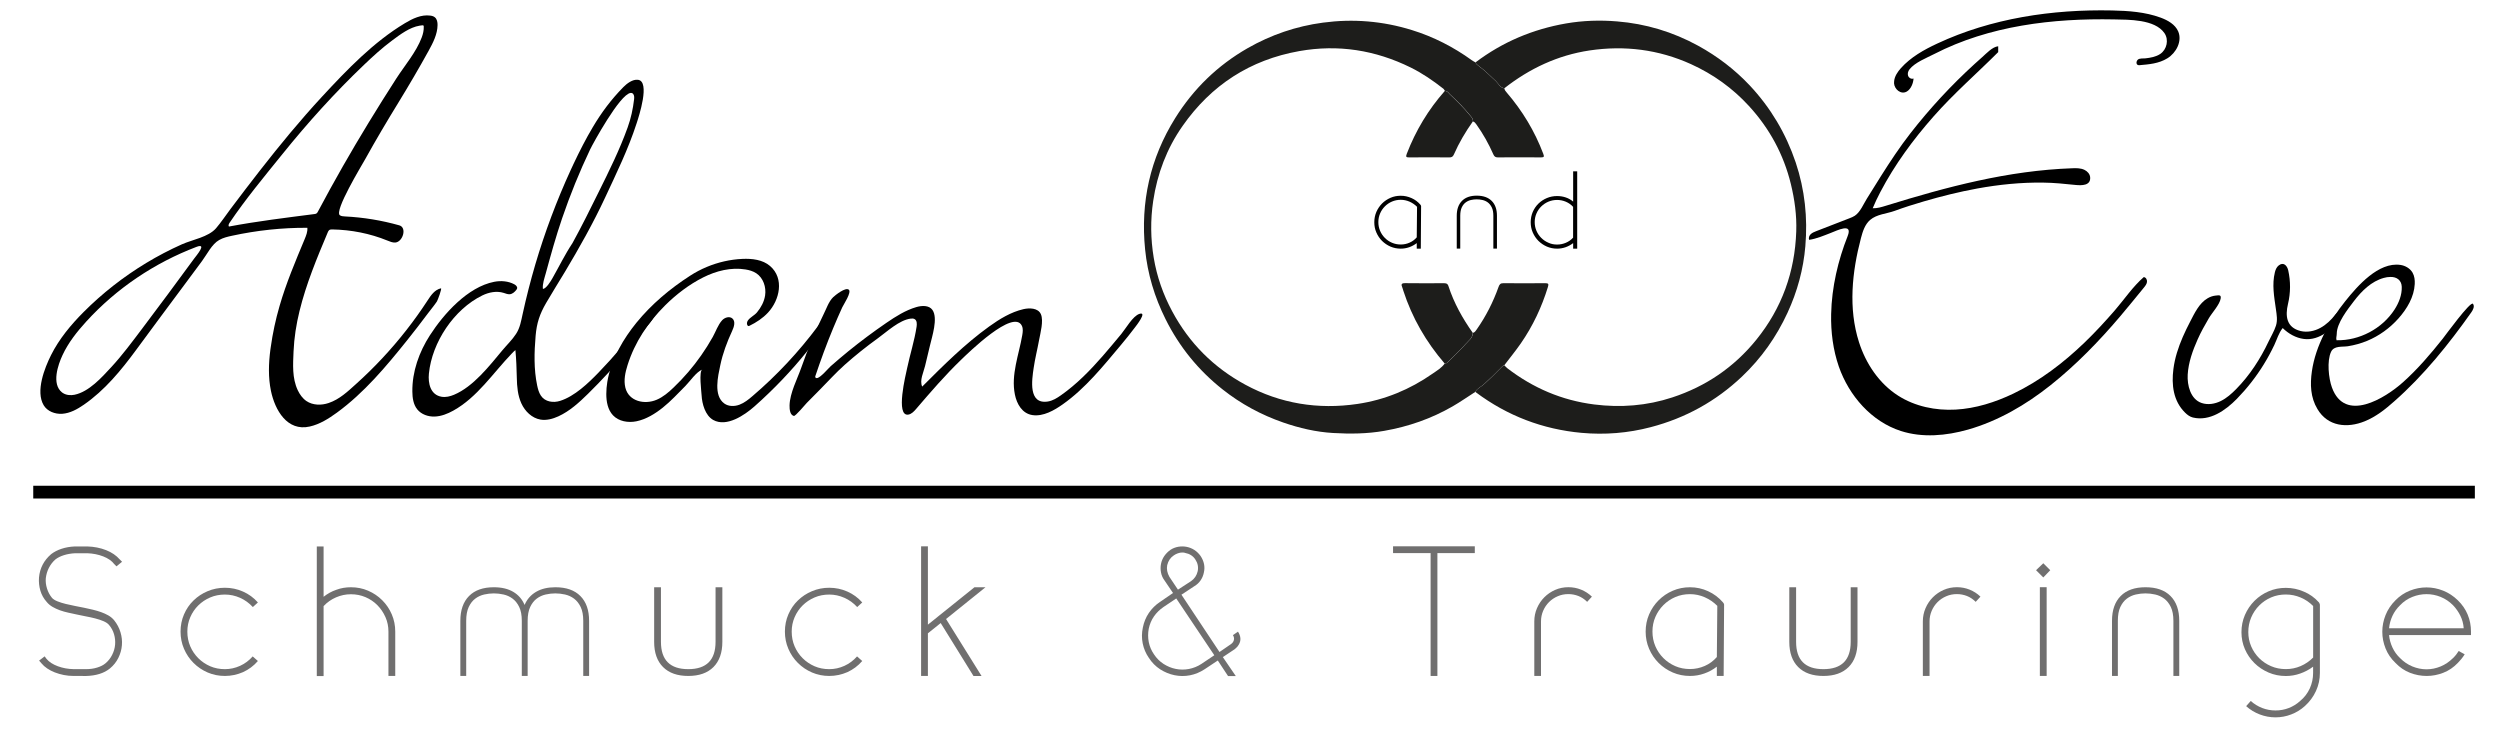 <?xml version="1.0" encoding="utf-8"?>
<!-- Generator: Adobe Illustrator 23.0.1, SVG Export Plug-In . SVG Version: 6.00 Build 0)  -->
<svg version="1.1" id="Ebene_1" xmlns="http://www.w3.org/2000/svg" xmlns:xlink="http://www.w3.org/1999/xlink" x="0px" y="0px"
	 viewBox="0 0 500 147.75" style="enable-background:new 0 0 500 147.75;" xml:space="preserve">
<style type="text/css">
	.st0{fill:#706F6F;}
	.st1{fill-rule:evenodd;clip-rule:evenodd;fill:#1D1D1B;}
</style>
<g>
	<g>
		<path d="M54.07,69.98c0.02-0.16,0.04-0.33,0.07-0.49c0.39-2.8,0.98-5.58,1.77-8.29c1.32-4.58,3.19-8.98,5.02-13.37
			c0.3-0.73,0.61-1.49,0.54-2.27c-5.06-0.03-10.12,0.52-15.06,1.59c-0.89,0.19-1.78,0.4-2.57,0.85c-1.46,0.81-2.43,2.85-3.43,4.2
			c-1.12,1.51-2.24,3.02-3.36,4.53c-3.28,4.41-6.57,8.82-9.82,13.25c-3,4.08-6.27,8.07-10.47,10.97c-1.29,0.89-2.73,1.7-4.33,1.81
			c-1.43,0.09-2.97-0.49-3.7-1.72c-1.65-2.78,0.19-7.44,1.48-10.02c1.62-3.23,3.96-6.05,6.5-8.6c3.76-3.77,7.98-7.07,12.53-9.82
			c2.3-1.39,4.69-2.64,7.15-3.74c2.09-0.93,5.29-1.44,6.82-3.21c1.04-1.21,1.94-2.59,2.9-3.86c1.94-2.58,3.89-5.14,5.87-7.68
			c3.96-5.07,8.05-10.05,12.42-14.77c4.97-5.37,10.29-10.92,16.57-14.69c1.54-0.93,3.29-1.77,5.07-1.53
			c0.34,0.04,0.68,0.13,0.94,0.35c0.43,0.36,0.54,0.98,0.53,1.54c-0.02,1.84-0.91,3.56-1.8,5.17c-1.91,3.47-3.92,6.89-5.99,10.27
			c-2.29,3.73-4.53,7.5-6.65,11.33c-0.75,1.35-6.31,10.48-5.09,11.28c0.29,0.19,0.66,0.21,1.01,0.23c3.67,0.18,7.33,0.78,10.87,1.78
			c1.59,0.45,0.69,3.35-0.82,3.44c-0.54,0.03-1.07-0.19-1.57-0.4c-3.49-1.42-7.23-2.15-11-2.22c-0.22,0-0.47,0-0.64,0.14
			c-0.13,0.1-0.2,0.27-0.27,0.42c-2.17,5.15-4.33,10.33-5.66,15.77c-0.65,2.65-1.07,5.33-1.19,8.05c-0.11,2.62-0.31,5.34,0.84,7.78
			c0.4,0.84,0.96,1.63,1.73,2.16c1.28,0.87,3,0.89,4.46,0.39c2.16-0.73,3.81-2.3,5.47-3.8c1.84-1.65,3.6-3.38,5.29-5.19
			c3.33-3.57,6.35-7.42,9.01-11.51c0.67-1.04,1.46-2.18,2.67-2.43c0.27-0.05-0.66,2.42-0.79,2.61c-0.55,0.83-1.22,1.61-1.81,2.4
			c-1.37,1.83-2.76,3.64-4.19,5.42c-4.17,5.21-8.59,10.48-14.01,14.43c-1.66,1.21-3.44,2.33-5.44,2.78
			c-4.5,1.02-6.95-3.28-7.75-7.12C53.63,75.49,53.72,72.67,54.07,69.98z M12.59,78.61c0.67,0.43,1.54,0.5,2.32,0.34
			c2.89-0.6,5.44-3.46,7.35-5.53c2.21-2.39,4.14-5.01,6.1-7.6c3.52-4.67,7.01-9.37,10.46-14.09c0.47-0.64,2.67-3.19,0.49-2.36
			c-8.39,3.19-16.01,8.3-22.06,14.94c-1.84,2.02-3.58,4.21-4.74,6.7c-0.92,1.96-2.22,5.78-0.12,7.46
			C12.45,78.51,12.52,78.56,12.59,78.61z M83.94,5.13c-2.03,0.33-3.93,1.79-5.52,2.97c-1.98,1.47-3.8,3.13-5.58,4.83
			c-5.86,5.59-11.3,11.61-16.37,17.91c-3.61,4.47-7.34,8.95-10.55,13.71c-0.15,0.23-0.3,0.54-0.14,0.76
			c5.68-1.07,11.4-1.76,17.12-2.5c0.14-0.02,0.29-0.04,0.4-0.12c0.13-0.09,0.22-0.24,0.29-0.38c3.2-6.04,6.6-11.98,10.16-17.82
			c1.8-2.95,3.63-5.87,5.5-8.77c1.69-2.62,4-5.3,5.1-8.24c0.26-0.69,0.43-1.42,0.4-2.17c0-0.08-0.01-0.16-0.07-0.21
			c-0.05-0.04-0.13-0.04-0.2-0.04C84.3,5.08,84.12,5.1,83.94,5.13z"/>
		<path d="M102.39,70.67c-3.82,3.97-6.93,8.8-11.74,11.46c-1.14,0.63-2.39,1.13-3.7,1.18c-1.31,0.05-2.68-0.42-3.5-1.44
			c-0.78-0.97-0.97-2.3-0.98-3.55c-0.05-3.99,1.35-7.91,3.51-11.26c2.79-4.32,7.56-9.66,12.86-10.7c1.35-0.26,2.81-0.15,4.02,0.5
			c0.32,0.17,0.65,0.48,0.56,0.83c-0.03,0.11-0.1,0.2-0.16,0.29c-0.33,0.42-0.77,0.82-1.31,0.87c-0.42,0.03-0.82-0.15-1.21-0.27
			c-1.4-0.44-2.95-0.14-4.28,0.51c-5.66,2.76-10.07,9.38-10.68,15.63c-0.19,1.92,0.28,4.24,2.52,4.63c0.85,0.15,1.72-0.07,2.51-0.4
			c3.87-1.63,7.07-5.78,9.69-8.92c0.9-1.08,1.94-2.06,2.71-3.25c0.81-1.25,1.01-2.6,1.33-4.03c0.72-3.3,1.56-6.58,2.51-9.82
			c1.91-6.48,4.29-12.83,7.11-18.97c0.2-0.43,0.4-0.86,0.6-1.29c1.17-2.47,2.41-4.91,3.81-7.26c1.78-2.99,3.67-5.51,6.1-7.99
			c0.7-0.71,1.84-1.59,2.91-1.46c2.53,0.28,0.17,7.39-0.27,8.74c-1.67,5.15-4.01,9.92-6.29,14.82c-2.37,5.09-5.18,10.08-8.06,14.89
			c-1.24,2.07-2.53,4.1-3.74,6.19c-1.29,2.23-1.88,4-2.1,6.58c-0.28,3.3-0.37,6.66,0.31,9.91c0.15,0.71,0.34,1.43,0.74,2.03
			c0.84,1.28,2.5,1.49,3.87,1.05c2.89-0.92,5.61-3.53,7.67-5.66c2.98-3.09,5.77-6.36,8.36-9.78c0.31-0.41,2.43-3.33,2.99-2.75
			c0.72,0.74-1.68,3.26-2.07,3.78c-1.16,1.54-2.35,3.04-3.58,4.52c-2.46,2.95-5.07,5.79-7.81,8.48c-1.78,1.75-3.66,3.47-5.93,4.51
			c-1.12,0.51-2.36,0.85-3.57,0.65c-1.72-0.29-3.11-1.66-3.83-3.24c-0.72-1.58-0.88-3.37-0.91-5.11c-0.04-1.86-0.11-3.7-0.28-5.55
			C102.83,70.21,102.61,70.44,102.39,70.67z M126.11,18.59c-2.15,0.27-7.53,10.14-8.09,11.31c-2.13,4.47-3.99,9.06-5.59,13.74
			c-1.24,3.63-2.27,7.34-3.28,11.04c-0.26,0.96-0.69,2.12-0.57,3.11c0.66-0.05,1.55-1.52,1.9-2.13c1.32-2.32,2.53-4.81,4.01-7.03
			c1.84-3.35,3.55-6.79,5.24-10.22c2.1-4.23,4.2-8.47,5.8-12.92c0.67-1.87,1.06-3.69,1.29-5.65c0.04-0.37,0.04-0.79-0.2-1.07
			C126.5,18.63,126.32,18.57,126.11,18.59z"/>
		<path d="M121.46,76.39c0.38-2.33,1.26-4.61,2.35-6.66c0.97-1.84,2.16-3.56,3.47-5.18c3.06-3.75,6.71-6.8,10.75-9.41
			c1.05-0.68,2.17-1.27,3.32-1.75c2.25-0.94,4.67-1.5,7.12-1.61c1.95-0.09,4.06,0.15,5.54,1.42c2.91,2.51,1.91,6.82-0.41,9.32
			c-1.04,1.12-2.34,1.97-3.71,2.64c-0.07,0.03-0.14,0.07-0.21,0.05c-0.07-0.01-0.13-0.07-0.18-0.13c-0.19-0.29-0.12-0.69,0.07-0.97
			c0.45-0.66,1.32-1.02,1.83-1.64c0.8-0.97,1.43-2.12,1.62-3.38c0.25-1.66-0.36-3.51-1.77-4.44c-0.64-0.42-1.4-0.64-2.16-0.76
			c-2.88-0.47-5.85,0.28-8.45,1.59c-2.81,1.41-5.42,3.41-7.64,5.62c-3.4,3.4-6.03,7.3-7.49,11.92c-0.46,1.46-0.8,3.02-0.44,4.51
			c0.68,2.77,3.88,3.44,6.26,2.42c1.3-0.55,2.39-1.49,3.41-2.47c2.04-1.95,3.89-4.1,5.5-6.41c0.83-1.18,1.59-2.4,2.3-3.66
			c0.6-1.07,1.05-2.44,1.88-3.35c0.52-0.57,1.47-0.87,2.05-0.37c0.69,0.6,0.33,1.71-0.06,2.54c-1.01,2.18-1.86,4.45-2.35,6.8
			c-0.45,2.17-1.42,6.07,0.8,7.67c0.86,0.62,2.04,0.61,3.03,0.24c0.99-0.37,1.83-1.05,2.63-1.74c4.86-4.15,9.24-8.84,13.06-13.96
			c0.86-1.15,1.63-2.36,3.03-2.88c0.16,0.36-0.04,0.78-0.24,1.12c-0.89,1.47-1.94,2.85-2.97,4.23c-1.38,1.84-2.83,3.63-4.34,5.36
			c-1.67,1.91-3.42,3.75-5.25,5.51c-0.96,0.93-1.94,1.84-2.94,2.72c-1.94,1.71-5.54,4.19-8.23,2.69c-1.6-0.9-2.23-3.22-2.32-4.93
			c-0.03-0.64-0.58-4.88,0.14-5.15c-1.19,0.45-2.48,2.37-3.39,3.29c-1.48,1.48-2.88,3.02-4.51,4.32c-1.54,1.23-3.33,2.34-5.29,2.74
			c-1.65,0.33-3.52,0.02-4.67-1.2c-1.05-1.11-1.34-2.74-1.34-4.26C121.26,77.99,121.33,77.19,121.46,76.39z"/>
		<path d="M157.91,81.08c0.06-2.49,1.58-5.35,2.32-7.48c1.29-3.68,2.76-7.27,4.49-10.75c0.57-1.11,1-2.52,1.91-3.41
			c0.42-0.4,2.48-2.06,3.13-1.5c0.61,0.51-1.06,2.98-1.31,3.53c-0.63,1.38-1.24,2.78-1.82,4.18c-1.32,3.17-2.5,6.4-3.59,9.65
			c0,0,0.11,0.32,0.11,0.32s0.21,0,0.21,0c0.69,0,2.3-1.95,2.78-2.38c1.16-1.02,2.34-2.02,3.54-3c2.45-1.99,4.99-3.88,7.6-5.67
			c1.87-1.28,3.81-2.51,5.98-3.15c1.12-0.33,2.56-0.39,3.23,0.57c1.16,1.65-0.1,5.38-0.5,7.13c-0.31,1.37-0.66,2.72-0.98,4.09
			c-0.29,1.23-1.14,2.87-0.57,4.11c4.24-4.24,8.51-8.5,13.38-12.01c2.1-1.51,4.36-2.9,6.88-3.48c1.13-0.26,2.91-0.28,3.48,1.01
			c0.58,1.33-0.11,3.78-0.36,5.16c-0.34,1.88-0.82,3.73-1.09,5.62c-0.34,2.32-1.13,7.32,2.86,6.68c0.97-0.16,1.82-0.69,2.62-1.26
			c3.13-2.2,5.81-4.95,8.32-7.82c1.26-1.45,2.49-2.93,3.72-4.41c0.87-1.04,2.32-3.63,3.65-4.04c1.63-0.51-0.67,2.4-0.92,2.73
			c-0.89,1.18-1.82,2.34-2.77,3.47c-3.55,4.23-7.13,8.71-11.68,11.91c-1.66,1.17-3.87,2.46-6.03,2.14c-2.06-0.3-3.14-2.22-3.52-4.11
			c-0.81-3.96,0.81-7.99,1.47-11.86c0.11-0.63,0.2-1.3-0.07-1.88c-1.64-3.53-10.79,5.47-12.15,6.78c-3.2,3.08-6.09,6.44-8.98,9.81
			c-0.43,0.5-0.92,1.04-1.57,1.16c-2.65,0.46-0.5-8.1-0.25-9.3c0.58-2.75,1.47-5.5,1.89-8.28c0.08-0.55,0.09-1.25-0.4-1.52
			c-0.22-0.13-0.49-0.13-0.75-0.1c-2.29,0.27-4.78,2.62-6.59,3.93c-2.29,1.65-4.51,3.42-6.62,5.3c-1.76,1.56-3.35,3.34-5.01,5.01
			c-0.86,0.87-1.73,1.74-2.59,2.62c-0.3,0.31-2.27,2.69-2.59,2.61c-0.37-0.09-0.63-0.45-0.72-0.82
			C157.93,81.96,157.9,81.52,157.91,81.08z"/>
		<path d="M366.23,62.8c0.11-5.36,1.4-10.79,3.3-15.58c1.09-2.75-2.08-1.13-3.41-0.62c-1.4,0.54-2.79,1.14-4.28,1.37
			c-0.17-0.38,0-0.84,0.3-1.13c0.3-0.29,0.7-0.45,1.08-0.6c2.24-0.87,4.47-1.74,6.71-2.6c0.36-0.14,0.71-0.28,1.03-0.49
			c1.1-0.73,1.73-2.33,2.42-3.43c0.94-1.5,1.87-3,2.81-4.5c1.85-2.93,3.77-5.84,5.9-8.57c3.87-4.97,8.17-9.61,12.82-13.85
			c0.51-0.47,1.03-0.93,1.55-1.39c0.85-0.75,2-2.03,3.18-2.16c0.01,0.38,0,0.78,0,1.17c-4.3,4.3-8.9,8.29-12.94,12.88
			c-4.08,4.62-7.76,9.63-10.63,15.1c-0.57,1.09-1.06,2.11-1.53,3.25c0.91,0.03,1.79-0.24,2.66-0.51
			c12.22-3.78,24.41-7.04,37.28-7.49c0.81-0.03,1.66-0.04,2.41,0.32c0.58,0.28,1.08,0.82,1.14,1.46c0.16,1.72-1.72,1.68-2.92,1.56
			c-2.16-0.22-4.3-0.45-6.48-0.47c-4.41-0.06-8.83,0.39-13.17,1.18c-3.61,0.66-7.18,1.55-10.7,2.58c-1.96,0.57-3.91,1.19-5.82,1.89
			c-1.61,0.59-3.57,0.66-4.92,1.82c-1.04,0.9-1.48,2.3-1.83,3.63c-1.78,6.77-2.56,14.03-0.39,20.82c1.37,4.29,4.02,8.25,7.81,10.68
			c3.38,2.17,7.51,3.02,11.52,2.8s7.92-1.47,11.54-3.2c5.3-2.54,10.01-6.14,14.23-10.2c2.14-2.06,4.15-4.24,6.09-6.48
			c1.89-2.19,3.57-4.71,5.76-6.62c0.44,0.03,0.71,0.54,0.65,0.97s-0.35,0.8-0.63,1.14c-1.6,1.95-3.18,3.91-4.81,5.83
			c-4.19,4.93-8.79,9.66-13.86,13.69c-4.92,3.91-10.46,7.15-16.5,8.87c-4.37,1.24-9.1,1.67-13.42,0.28
			c-5.88-1.89-10.37-7.04-12.41-12.87C366.61,69.97,366.15,66.4,366.23,62.8z M378.83,16.2c0.1-0.96,0.7-1.84,1.35-2.57
			c1.96-2.19,4.59-3.67,7.25-4.91c10.84-5.07,23.01-6.88,34.98-6.63c3.29,0.07,6.64,0.3,9.73,1.44c1.43,0.53,2.89,1.35,3.5,2.75
			c0.84,1.94-0.38,4.29-2.18,5.39c-1.71,1.05-3.64,1.2-5.59,1.37c-0.66,0.06-0.72-0.69-0.32-1.09c0.34-0.34,1.11-0.23,1.54-0.28
			c1.02-0.12,2.09-0.3,2.96-0.88c1.33-0.89,1.76-2.85,0.83-4.18c-1.92-2.77-7.14-2.67-10.07-2.73c-12.24-0.24-24.94,1.25-35.96,6.92
			c-1.52,0.78-3.87,1.69-4.95,3.07c-0.28,0.36-0.43,0.85-0.28,1.28s0.67,0.73,1.09,0.55c-0.05,0.93-0.51,2.11-1.34,2.6
			c-1.17,0.69-2.48-0.44-2.56-1.64C378.81,16.49,378.82,16.34,378.83,16.2z"/>
		<path d="M434.68,73.82c0.14-1.1,0.38-2.19,0.7-3.25c0.65-2.17,1.61-4.24,2.65-6.24c0.87-1.68,1.8-3.69,3.5-4.68
			c0.48-0.28,1-0.47,1.55-0.53c0.82-0.1,1.17-0.15,1.05,0.6c-0.19,1.2-1.75,2.87-2.37,3.94c-0.81,1.38-1.59,2.77-2.24,4.24
			c-0.98,2.2-1.84,4.59-1.98,7.02c-0.12,2.11,0.54,4.92,2.79,5.68c1.25,0.42,2.64,0.19,3.82-0.39c1.18-0.58,2.17-1.47,3.1-2.41
			c2.72-2.77,4.84-6.05,6.49-9.55c0.49-1.03,1.1-2.02,1.45-3.11c0.35-1.1,0.15-2.18-0.01-3.32c-0.35-2.49-0.81-4.9-0.2-7.38
			c0.13-0.51,0.34-1.02,0.76-1.35c0.95-0.76,1.68,0.02,1.9,0.96c0.5,2.21,0.49,4.53-0.04,6.73c-0.58,2.42-0.32,4.72,2.51,5.42
			c1.32,0.32,2.74,0.04,3.94-0.61c1.2-0.64,2.19-1.62,3.03-2.68c0.53-0.67,1.97-1.09,1.22,0.2c-1.49,2.56-4.39,5.1-7.54,4.68
			c-1.6-0.21-3.07-1.05-4.22-2.18c-0.81,1-1.13,2.23-1.67,3.37c-0.64,1.35-1.35,2.66-2.13,3.92c-1.53,2.48-3.34,4.79-5.38,6.88
			c-2.24,2.28-5.4,4.54-8.79,3.72c-0.6-0.15-1.12-0.54-1.56-0.98C434.64,80.19,434.28,76.94,434.68,73.82z"/>
		<path d="M462.38,74.24c0.74-5.13,3.57-10.13,6.69-14.02c2.45-3.06,6.63-7.85,10.99-7.24c0.99,0.14,1.95,0.69,2.45,1.55
			c0.39,0.68,0.48,1.49,0.44,2.27c-0.13,2.59-1.54,4.96-3.27,6.9c-1.72,1.93-3.86,3.48-6.25,4.47c-1.24,0.51-2.54,0.87-3.87,1.08
			c-1.15,0.17-2.76-0.15-3.35,1.12c-0.85,1.83-0.49,5.3,0.18,7.13c2.59,7.13,10.6,2.18,14.22-1.06c2.93-2.62,5.49-5.62,7.93-8.69
			c0.48-0.61,5.57-7.6,6.05-6.99c0.39,0.49,0.03,1.2-0.33,1.71c-4.48,6.34-9.54,12.63-15.38,17.77c-1.79,1.6-3.7,3.11-5.92,4.01
			c-3.54,1.44-7.41,1.05-9.47-2.44C462.09,79.49,462,76.87,462.38,74.24z M476.77,55.58c-2.5,0.68-4.46,2.64-5.99,4.65
			c-1.24,1.63-3.43,4.39-3.43,6.53c0,0.43-0.19,0.88-0.04,1.29c4.56,0.1,9.11-2.3,11.59-6.13c0.87-1.35,1.5-2.92,1.45-4.55
			c-0.04-1.32-1-2.02-2.28-1.98C477.63,55.39,477.19,55.46,476.77,55.58z"/>
	</g>
	<g>
		<path class="st0" d="M16.56,135.19h-1.83c-0.67,0-1.33-0.06-1.97-0.19c-0.64-0.13-1.24-0.3-1.8-0.52
			c-0.56-0.22-1.06-0.48-1.52-0.79c-0.45-0.3-0.84-0.65-1.15-1.03l-0.47-0.54l1.11-0.85l0.38,0.51c0.51,0.61,1.26,1.1,2.26,1.47
			c1,0.37,2.07,0.56,3.21,0.58h2.37c0.84,0,1.6-0.1,2.29-0.32c0.68-0.21,1.24-0.49,1.66-0.85c0.57-0.48,1.02-1.05,1.34-1.71
			c0.33-0.65,0.52-1.33,0.58-2.02c0.06-0.69-0.01-1.39-0.21-2.08c-0.2-0.69-0.54-1.33-1.03-1.89c-0.23-0.27-0.6-0.52-1.09-0.73
			c-0.49-0.21-1.05-0.39-1.66-0.55c-0.61-0.16-1.24-0.29-1.88-0.41c-0.64-0.12-1.23-0.24-1.75-0.36c-0.59-0.13-1.17-0.25-1.75-0.38
			c-0.58-0.13-1.13-0.28-1.66-0.47c-0.53-0.19-1.02-0.42-1.47-0.68c-0.45-0.26-0.84-0.58-1.15-0.96c-0.61-0.67-1.04-1.43-1.29-2.27
			c-0.25-0.84-0.35-1.73-0.28-2.65c0.17-1.87,0.98-3.43,2.43-4.67c0.57-0.44,1.26-0.8,2.07-1.07c0.81-0.27,1.7-0.43,2.67-0.47h2.49
			c1.37,0.04,2.62,0.29,3.76,0.74c1.14,0.45,2.04,1.07,2.72,1.85l0.47,0.47l-1.11,0.92l-0.47-0.47c-0.48-0.63-1.22-1.14-2.19-1.52
			c-0.98-0.38-2.04-0.59-3.17-0.63h-2.46c-0.8,0.04-1.54,0.17-2.21,0.38c-0.67,0.21-1.24,0.49-1.71,0.85
			c-0.55,0.48-0.98,1.05-1.31,1.69c-0.33,0.64-0.53,1.33-0.62,2.07C9.1,116.31,9.18,117,9.4,117.7c0.21,0.69,0.55,1.33,1.01,1.89
			c0.23,0.25,0.59,0.48,1.09,0.68c0.49,0.2,1.05,0.37,1.66,0.52c0.61,0.15,1.24,0.28,1.88,0.41c0.64,0.13,1.24,0.24,1.78,0.35
			c0.59,0.13,1.17,0.26,1.75,0.39c0.58,0.14,1.13,0.3,1.66,0.49c0.53,0.19,1.01,0.41,1.45,0.66c0.44,0.25,0.82,0.57,1.14,0.95
			c0.59,0.74,1.02,1.54,1.28,2.42c0.26,0.87,0.36,1.74,0.28,2.61c-0.07,0.86-0.31,1.7-0.71,2.51c-0.4,0.81-0.96,1.51-1.67,2.1
			c-1.18,0.97-2.8,1.47-4.86,1.52H16.56z"/>
		<path class="st0" d="M44.98,135.19c-1.22,0-2.37-0.23-3.44-0.69c-1.07-0.46-2.02-1.1-2.83-1.91c-0.81-0.81-1.45-1.75-1.91-2.83
			c-0.46-1.07-0.69-2.22-0.69-3.44c0-1.22,0.23-2.37,0.69-3.44c0.46-1.07,1.1-2.01,1.91-2.79c0.81-0.79,1.75-1.41,2.83-1.86
			c1.07-0.45,2.22-0.68,3.44-0.68c1.26,0,2.47,0.25,3.62,0.76c1.15,0.51,2.14,1.23,2.98,2.18l-1.01,0.92
			c-0.74-0.8-1.59-1.42-2.56-1.85c-0.97-0.43-1.98-0.65-3.03-0.65c-1.05,0-2.03,0.19-2.94,0.58c-0.91,0.39-1.7,0.92-2.38,1.59
			c-0.68,0.67-1.22,1.46-1.61,2.37c-0.39,0.91-0.58,1.86-0.58,2.87c0,1.05,0.19,2.03,0.58,2.94c0.39,0.91,0.93,1.7,1.61,2.38
			c0.68,0.68,1.48,1.22,2.38,1.61c0.9,0.39,1.88,0.58,2.94,0.58c1.05,0,2.06-0.22,3.03-0.66c0.97-0.44,1.81-1.07,2.53-1.89
			l1.04,0.92c-0.84,0.97-1.84,1.71-2.98,2.23C47.45,134.93,46.24,135.19,44.98,135.19z"/>
		<path class="st0" d="M70.18,117.45c1.22,0,2.37,0.23,3.44,0.69c1.07,0.46,2.02,1.1,2.83,1.91c0.81,0.81,1.45,1.75,1.91,2.83
			c0.46,1.07,0.69,2.22,0.69,3.44v8.87h-1.36v-8.87c0-1.03-0.2-2-0.6-2.9c-0.4-0.9-0.94-1.7-1.61-2.38
			c-0.67-0.68-1.47-1.22-2.38-1.61c-0.92-0.39-1.89-0.58-2.92-0.58c-1.03,0-2.02,0.21-2.97,0.62c-0.95,0.41-1.78,0.99-2.49,1.75
			v13.99h-1.36v-25.92h1.36v10.07c0.76-0.61,1.6-1.08,2.54-1.4C68.19,117.61,69.17,117.45,70.18,117.45z"/>
		<path class="st0" d="M111.07,117.45c2.17,0,3.84,0.58,5,1.75c1.17,1.17,1.75,2.83,1.75,4.97v11.02h-1.17v-11.02
			c0-1.14-0.17-2.06-0.52-2.78c-0.35-0.72-0.79-1.27-1.33-1.67c-0.54-0.4-1.14-0.67-1.8-0.82c-0.66-0.15-1.31-0.22-1.94-0.22
			c-0.63,0-1.27,0.07-1.93,0.22c-0.65,0.15-1.25,0.42-1.78,0.82c-0.54,0.4-0.97,0.96-1.31,1.67c-0.34,0.72-0.51,1.64-0.51,2.78
			v11.02h-1.17v-11.02c0-1.14-0.17-2.06-0.52-2.78c-0.35-0.72-0.79-1.27-1.33-1.67c-0.54-0.4-1.14-0.67-1.8-0.82
			c-0.66-0.15-1.31-0.22-1.94-0.22c-0.63,0-1.27,0.07-1.93,0.22c-0.65,0.15-1.25,0.42-1.78,0.82c-0.54,0.4-0.97,0.96-1.31,1.67
			c-0.34,0.72-0.51,1.64-0.51,2.78v11.02h-1.17v-11.02c0-2.15,0.58-3.8,1.74-4.97c1.16-1.17,2.81-1.75,4.96-1.75
			c1.56,0,2.85,0.31,3.88,0.92c1.03,0.61,1.79,1.48,2.27,2.62c0.48-1.14,1.25-2.01,2.29-2.62
			C108.27,117.75,109.55,117.45,111.07,117.45z"/>
		<path class="st0" d="M137.65,135.19c-2.17,0-3.85-0.59-5.04-1.78c-1.19-1.19-1.78-2.87-1.78-5.04v-10.92h1.36v10.92
			c0,3.64,1.82,5.46,5.46,5.46c3.64,0,5.46-1.82,5.46-5.46v-10.92h1.36v10.92c0,2.17-0.6,3.85-1.78,5.04
			C141.5,134.6,139.82,135.19,137.65,135.19z"/>
		<path class="st0" d="M165.85,135.19c-1.22,0-2.37-0.23-3.44-0.69c-1.07-0.46-2.02-1.1-2.83-1.91c-0.81-0.81-1.45-1.75-1.91-2.83
			c-0.46-1.07-0.69-2.22-0.69-3.44c0-1.22,0.23-2.37,0.69-3.44c0.46-1.07,1.1-2.01,1.91-2.79c0.81-0.79,1.75-1.41,2.83-1.86
			c1.07-0.45,2.22-0.68,3.44-0.68c1.26,0,2.47,0.25,3.62,0.76c1.15,0.51,2.14,1.23,2.98,2.18l-1.01,0.92
			c-0.74-0.8-1.59-1.42-2.56-1.85c-0.97-0.43-1.98-0.65-3.03-0.65c-1.05,0-2.03,0.19-2.94,0.58c-0.91,0.39-1.7,0.92-2.38,1.59
			c-0.68,0.67-1.22,1.46-1.61,2.37c-0.39,0.91-0.58,1.86-0.58,2.87c0,1.05,0.19,2.03,0.58,2.94c0.39,0.91,0.93,1.7,1.61,2.38
			c0.68,0.68,1.48,1.22,2.38,1.61c0.9,0.39,1.88,0.58,2.94,0.58c1.05,0,2.06-0.22,3.03-0.66c0.97-0.44,1.81-1.07,2.53-1.89
			l1.04,0.92c-0.84,0.97-1.84,1.71-2.98,2.23C168.32,134.93,167.11,135.19,165.85,135.19z"/>
		<path class="st0" d="M188.14,124.61l-2.56,2.05v8.53h-1.36v-25.92h1.36v15.66l9.31-7.48h2.21l-7.89,6.35l7.1,11.4h-1.61
			L188.14,124.61z"/>
		<path class="st0" d="M243.56,132.1l-2.62,1.74c-0.93,0.61-1.91,1.02-2.95,1.22c-1.04,0.2-2.07,0.19-3.09-0.02
			c-1.02-0.21-1.98-0.61-2.87-1.18c-0.89-0.58-1.65-1.34-2.26-2.29c-0.61-0.88-1.02-1.85-1.23-2.89c-0.21-1.04-0.2-2.1,0.03-3.17
			c0.21-1.07,0.61-2.05,1.2-2.92c0.59-0.87,1.33-1.6,2.21-2.19l2.62-1.8l-1.71-2.53c-0.36-0.48-0.59-1.01-0.69-1.58
			c-0.11-0.57-0.11-1.14,0-1.71c0.11-0.57,0.33-1.09,0.66-1.58c0.34-0.48,0.75-0.89,1.23-1.23c0.48-0.32,1.01-0.52,1.58-0.62
			c0.57-0.09,1.13-0.09,1.67,0.02c0.55,0.11,1.06,0.32,1.55,0.63c0.48,0.32,0.89,0.72,1.23,1.2c0.69,1.05,0.92,2.15,0.66,3.28
			c-0.11,0.57-0.32,1.09-0.65,1.58c-0.33,0.48-0.74,0.87-1.25,1.17l-2.59,1.71l7.61,11.46l2.34-1.61c0.06-0.04,0.14-0.12,0.24-0.22
			c0.09-0.1,0.17-0.23,0.24-0.38c0.06-0.15,0.09-0.32,0.09-0.51s-0.07-0.41-0.22-0.66l1.01-0.69c0.59,0.93,0.64,1.79,0.16,2.59
			c-0.17,0.29-0.34,0.51-0.52,0.65c-0.18,0.14-0.28,0.23-0.3,0.27l-2.37,1.58l2.59,3.79h-1.55L243.56,132.1z M235.25,119.69
			l-2.53,1.7c-0.78,0.53-1.42,1.16-1.93,1.89c-0.51,0.74-0.85,1.56-1.04,2.46c-0.17,0.91-0.17,1.79,0,2.67
			c0.17,0.87,0.52,1.69,1.04,2.45c0.53,0.8,1.17,1.44,1.93,1.93c0.76,0.48,1.56,0.82,2.42,0.99c0.85,0.18,1.73,0.18,2.62,0.02
			c0.89-0.17,1.73-0.5,2.51-1.01l2.59-1.74L235.25,119.69z M236.48,110.5c-0.3,0-0.6,0.05-0.9,0.16c-0.31,0.11-0.57,0.24-0.81,0.41
			c-0.67,0.44-1.12,1.09-1.33,1.96c-0.15,0.78,0,1.56,0.44,2.34l1.71,2.56l2.62-1.7c0.69-0.48,1.14-1.15,1.33-1.99
			c0.17-0.84,0.01-1.62-0.47-2.34c-0.23-0.36-0.52-0.65-0.87-0.87c-0.35-0.22-0.72-0.36-1.12-0.43
			C236.92,110.53,236.72,110.5,236.48,110.5z"/>
		<path class="st0" d="M294.96,110.62h-7.48v24.57h-1.36v-24.57h-7.51v-1.36h7.51h1.36h7.48V110.62z"/>
		<path class="st0" d="M308.22,135.19h-1.36v-10.92c0-0.93,0.18-1.8,0.54-2.64c0.36-0.83,0.85-1.56,1.47-2.18
			c0.62-0.62,1.34-1.11,2.16-1.47c0.82-0.36,1.71-0.54,2.65-0.54c0.88,0,1.73,0.16,2.54,0.49c0.81,0.33,1.53,0.79,2.16,1.4
			l-0.95,1.04c-0.53-0.53-1.11-0.92-1.75-1.17c-0.64-0.25-1.31-0.38-2.01-0.38c-0.76,0-1.47,0.14-2.13,0.43
			c-0.66,0.28-1.24,0.67-1.74,1.17c-0.49,0.49-0.88,1.07-1.17,1.74c-0.28,0.66-0.43,1.36-0.43,2.1V135.19z"/>
		<path class="st0" d="M344.6,120.48c0.04,0.06,0.09,0.13,0.14,0.2c0.05,0.07,0.08,0.16,0.08,0.27l-0.09,14.24h-1.36v-1.86
			c-0.76,0.59-1.59,1.05-2.51,1.37c-0.92,0.33-1.87,0.49-2.86,0.49c-1.22,0-2.37-0.23-3.44-0.69c-1.07-0.46-2.02-1.1-2.83-1.91
			c-0.81-0.81-1.45-1.75-1.91-2.83c-0.46-1.07-0.69-2.22-0.69-3.44c0-1.22,0.23-2.37,0.69-3.44c0.46-1.07,1.1-2.02,1.91-2.83
			c0.81-0.81,1.75-1.45,2.83-1.91c1.07-0.46,2.22-0.69,3.44-0.69c1.26,0,2.47,0.26,3.62,0.79
			C342.76,118.76,343.76,119.51,344.6,120.48z M343.46,121.17c-0.74-0.74-1.57-1.31-2.51-1.72c-0.94-0.41-1.92-0.62-2.95-0.62
			c-1.05,0-2.03,0.19-2.94,0.58c-0.91,0.39-1.7,0.93-2.38,1.61c-0.68,0.68-1.22,1.48-1.61,2.38c-0.39,0.91-0.58,1.87-0.58,2.9
			c0,1.05,0.19,2.03,0.58,2.94c0.39,0.91,0.93,1.7,1.61,2.38c0.68,0.68,1.48,1.22,2.38,1.61c0.9,0.39,1.88,0.58,2.94,0.58
			c1.03,0,2.02-0.21,2.95-0.62c0.94-0.41,1.74-1.01,2.42-1.78L343.46,121.17z"/>
		<path class="st0" d="M364.68,135.19c-2.17,0-3.85-0.59-5.04-1.78c-1.19-1.19-1.78-2.87-1.78-5.04v-10.92h1.36v10.92
			c0,3.64,1.82,5.46,5.46,5.46c3.64,0,5.46-1.82,5.46-5.46v-10.92h1.36v10.92c0,2.17-0.59,3.85-1.78,5.04
			C368.53,134.6,366.85,135.19,364.68,135.19z"/>
		<path class="st0" d="M385.93,135.19h-1.36v-10.92c0-0.93,0.18-1.8,0.54-2.64c0.36-0.83,0.85-1.56,1.47-2.18
			c0.62-0.62,1.34-1.11,2.16-1.47c0.82-0.36,1.71-0.54,2.65-0.54c0.88,0,1.73,0.16,2.54,0.49c0.81,0.33,1.53,0.79,2.16,1.4
			l-0.95,1.04c-0.53-0.53-1.11-0.92-1.75-1.17c-0.64-0.25-1.31-0.38-2.01-0.38c-0.76,0-1.47,0.14-2.13,0.43
			c-0.66,0.28-1.24,0.67-1.74,1.17c-0.49,0.49-0.88,1.07-1.17,1.74c-0.28,0.66-0.43,1.36-0.43,2.1V135.19z"/>
		<path class="st0" d="M408.66,112.65l1.39,1.39l-1.39,1.45l-1.45-1.45L408.66,112.65z M407.97,135.19v-17.75h1.36v17.75H407.97z"/>
		<path class="st0" d="M435.85,135.19h-1.17v-11.02c0-1.14-0.17-2.06-0.52-2.78c-0.35-0.72-0.79-1.27-1.33-1.67
			c-0.54-0.4-1.14-0.67-1.8-0.82c-0.66-0.15-1.31-0.22-1.94-0.22c-0.63,0-1.27,0.07-1.93,0.22c-0.65,0.15-1.25,0.42-1.78,0.82
			c-0.54,0.4-0.97,0.96-1.31,1.67c-0.34,0.72-0.5,1.64-0.5,2.78v11.02h-1.17v-11.02c0-2.15,0.58-3.8,1.74-4.97
			c1.16-1.17,2.81-1.75,4.96-1.75c2.17,0,3.84,0.58,5,1.75c1.17,1.17,1.75,2.83,1.75,4.97V135.19z"/>
		<path class="st0" d="M463.79,120.48c0.04,0.08,0.08,0.17,0.13,0.25c0.04,0.08,0.06,0.16,0.06,0.22v13.64
			c0,1.26-0.26,2.47-0.79,3.62c-0.53,1.15-1.27,2.15-2.24,3.02c-0.8,0.72-1.7,1.27-2.72,1.66c-1.01,0.39-2.05,0.58-3.13,0.58
			c-1.07,0-2.12-0.19-3.14-0.58c-1.02-0.39-1.93-0.94-2.73-1.66l0.92-1.04c0.67,0.61,1.44,1.08,2.29,1.41
			c0.85,0.33,1.74,0.49,2.67,0.49c0.93,0,1.81-0.16,2.65-0.49c0.84-0.33,1.6-0.79,2.27-1.41c0.84-0.69,1.48-1.53,1.93-2.51
			c0.44-0.98,0.66-2.01,0.66-3.08v-1.26c-0.8,0.59-1.66,1.05-2.59,1.37c-0.93,0.33-1.88,0.49-2.87,0.49c-1.22,0-2.37-0.23-3.44-0.69
			c-1.07-0.46-2.02-1.09-2.83-1.89c-0.81-0.8-1.45-1.73-1.91-2.79c-0.46-1.06-0.69-2.19-0.69-3.39c0-1.22,0.23-2.37,0.69-3.44
			c0.46-1.07,1.1-2.02,1.91-2.83c0.81-0.81,1.75-1.45,2.83-1.91c1.07-0.46,2.22-0.69,3.44-0.69c1.26,0,2.47,0.25,3.62,0.76
			C461.93,118.8,462.93,119.53,463.79,120.48z M462.63,121.2c-0.74-0.74-1.57-1.31-2.51-1.7c-0.94-0.4-1.92-0.6-2.95-0.6
			c-1.05,0-2.03,0.19-2.94,0.58c-0.91,0.39-1.7,0.93-2.38,1.61c-0.68,0.68-1.22,1.48-1.61,2.4s-0.58,1.89-0.58,2.92
			c0,1.01,0.19,1.97,0.58,2.87c0.39,0.91,0.93,1.69,1.61,2.37c0.68,0.67,1.48,1.21,2.38,1.59c0.9,0.39,1.88,0.58,2.94,0.58
			c1.03,0,2.02-0.2,2.95-0.6c0.94-0.4,1.77-0.97,2.51-1.71V121.2z"/>
		<path class="st0" d="M485.33,135.19c-1.14,0-2.25-0.21-3.33-0.63c-1.08-0.42-2.06-1.08-2.92-1.99c-0.88-0.84-1.54-1.8-1.97-2.89
			c-0.43-1.08-0.65-2.19-0.65-3.33c0-1.14,0.22-2.25,0.65-3.33c0.43-1.08,1.09-2.07,1.97-2.95c0.84-0.86,1.8-1.51,2.89-1.94
			c1.08-0.43,2.19-0.65,3.33-0.65c1.14,0,2.25,0.22,3.33,0.65c1.08,0.43,2.07,1.08,2.95,1.94c0.86,0.84,1.52,1.79,1.96,2.86
			c0.44,1.06,0.66,2.19,0.66,3.39v0.69h-16.39c0.08,0.86,0.31,1.69,0.68,2.49c0.37,0.8,0.88,1.51,1.53,2.12
			c0.72,0.74,1.54,1.29,2.46,1.67c0.93,0.38,1.87,0.57,2.83,0.57c0.96,0,1.89-0.19,2.81-0.57c0.92-0.38,1.74-0.94,2.48-1.67
			c0.46-0.44,0.84-0.92,1.14-1.42l1.2,0.66c-0.21,0.34-0.43,0.65-0.66,0.93c-0.23,0.28-0.46,0.54-0.69,0.77
			c-0.86,0.91-1.84,1.57-2.92,1.99C487.58,134.98,486.47,135.19,485.33,135.19z M477.81,125.65h14.93
			c-0.06-0.88-0.28-1.72-0.66-2.49c-0.38-0.78-0.87-1.48-1.48-2.12c-0.74-0.74-1.56-1.29-2.48-1.66c-0.92-0.37-1.85-0.55-2.81-0.55
			c-0.96,0-1.9,0.18-2.83,0.55c-0.93,0.37-1.75,0.92-2.46,1.66c-0.65,0.63-1.16,1.34-1.53,2.13
			C478.12,123.97,477.9,124.79,477.81,125.65z"/>
	</g>
	<rect x="6.65" y="97.15" width="488.32" height="2.55"/>
	<g>
		<path class="st1" d="M295.09,78.36c-1.52,0.97-3,2.01-4.56,2.91c-4.26,2.46-8.84,4.05-13.69,4.9c-3.4,0.6-6.81,0.63-10.22,0.43
			c-3.41-0.2-6.75-0.98-9.98-2.1c-4.41-1.53-8.46-3.72-12.11-6.61c-4.85-3.83-8.66-8.52-11.42-14.06c-2.2-4.41-3.6-9.06-4.09-13.96
			c-0.94-9.42,1-18.21,6.03-26.26c3.66-5.86,8.47-10.53,14.47-13.97c4.69-2.68,9.7-4.39,15.06-5.11c6.04-0.81,11.97-0.32,17.78,1.48
			c4.34,1.34,8.34,3.39,12.02,6.05c0.23,0.17,0.49,0.29,0.74,0.43c0.1,0.32,0.36,0.52,0.61,0.7c1.24,0.91,2.32,1.99,3.44,3.04
			c0.54,0.51,0.85,1.31,1.71,1.44c0.03,0.34,0.23,0.57,0.44,0.81c3.15,3.67,5.62,7.74,7.33,12.27c0.22,0.59,0.18,0.73-0.46,0.73
			c-2.88-0.02-5.75-0.02-8.63,0c-0.47,0-0.69-0.16-0.89-0.6c-0.93-2.11-2.05-4.11-3.39-5.99c-0.19-0.26-0.37-0.52-0.7-0.6
			c0.09-0.49-0.24-0.82-0.5-1.14c-1.23-1.54-2.63-2.92-4.07-4.27c-0.3-0.28-0.51-0.72-1.03-0.7c-0.1-0.14-0.16-0.32-0.29-0.42
			c-2.06-1.62-4.21-3.1-6.56-4.26c-7.06-3.48-14.49-4.66-22.26-3.28c-9.85,1.75-17.63,6.8-23.35,14.97c-3.16,4.51-5.06,9.53-5.88,15
			c-0.57,3.82-0.52,7.61,0.11,11.39c0.63,3.76,1.88,7.32,3.69,10.69c3.41,6.36,8.3,11.25,14.62,14.67
			c7.02,3.8,14.56,5.01,22.43,3.85c5.48-0.81,10.49-2.89,15.03-6.06c0.86-0.6,1.8-1.14,2.43-2.03c0.24-0.01,0.44-0.09,0.61-0.27
			c1.19-1.2,2.45-2.34,3.56-3.61c0.57-0.66,1.43-1.2,1.46-2.24c0.37-0.09,0.55-0.39,0.75-0.67c1.86-2.65,3.31-5.51,4.39-8.55
			c0.18-0.51,0.4-0.73,0.97-0.72c2.79,0.03,5.58,0.02,8.36,0c0.6,0,0.73,0.13,0.54,0.74c-1.24,4.04-3.01,7.81-5.41,11.28
			c-1.04,1.5-2.2,2.92-3.31,4.38c-0.24,0.05-0.39,0.22-0.55,0.38c-1.17,1.19-2.35,2.37-3.6,3.49
			C296.17,77.4,295.42,77.66,295.09,78.36z"/>
		<path class="st1" d="M295.09,78.36c0.33-0.71,1.08-0.96,1.62-1.44c1.25-1.11,2.43-2.3,3.6-3.49c0.16-0.16,0.32-0.33,0.55-0.38
			c0.2,0.2,0.39,0.43,0.61,0.6c5.14,3.95,10.9,6.42,17.35,7.24c5.32,0.67,10.55,0.27,15.65-1.41c6.72-2.21,12.34-6.03,16.8-11.54
			c5.11-6.32,7.71-13.58,7.98-21.67c0.11-3.2-0.32-6.35-1.08-9.47c-1.45-5.94-4.28-11.13-8.39-15.61
			c-3.28-3.57-7.15-6.35-11.58-8.36c-6.5-2.94-13.29-3.78-20.29-2.74c-6.35,0.95-12,3.61-17.04,7.56c-0.86-0.13-1.17-0.93-1.71-1.44
			c-1.12-1.05-2.19-2.13-3.44-3.04c-0.24-0.18-0.51-0.38-0.61-0.7c5.39-4.07,11.43-6.62,18.09-7.78c3.4-0.59,6.82-0.69,10.22-0.41
			c5.72,0.46,11.14,2.09,16.2,4.86c3.86,2.12,7.32,4.75,10.33,7.95c4.18,4.46,7.23,9.59,9.19,15.4c1.83,5.46,2.41,11.06,1.93,16.74
			c-0.39,4.62-1.61,9.09-3.57,13.33c-2.23,4.83-5.24,9.09-9.1,12.75c-5.21,4.94-11.3,8.3-18.25,10.12c-4.56,1.2-9.2,1.56-13.84,1.14
			c-7.77-0.71-14.84-3.41-21.11-8.09C295.15,78.46,295.13,78.41,295.09,78.36z"/>
		<path class="st1" d="M288.94,72.71c-3.72-4.31-6.52-9.15-8.28-14.58c-0.07-0.22-0.12-0.45-0.21-0.66
			c-0.27-0.61-0.15-0.85,0.59-0.84c2.56,0.04,5.12,0.02,7.67,0.01c0.46,0,0.8,0.02,0.98,0.58c1.1,3.39,2.82,6.46,4.87,9.36
			c-0.03,1.04-0.89,1.58-1.46,2.24c-1.1,1.27-2.37,2.41-3.56,3.61C289.38,72.62,289.18,72.71,288.94,72.71z"/>
		<path class="st1" d="M294.57,24.29c-1.48,2.09-2.77,4.27-3.8,6.62c-0.19,0.44-0.45,0.58-0.92,0.57c-2.67-0.02-5.34-0.02-8.01,0
			c-0.59,0-0.73-0.09-0.49-0.71c1.79-4.65,4.31-8.85,7.61-12.58c0.51-0.02,0.73,0.42,1.03,0.7c1.43,1.35,2.83,2.73,4.07,4.27
			C294.32,23.47,294.65,23.8,294.57,24.29z"/>
	</g>
	<g>
		<path d="M284.09,40.95c0.02,0.04,0.05,0.08,0.08,0.12c0.03,0.04,0.05,0.1,0.05,0.16l-0.06,8.5h-0.81v-1.11
			c-0.45,0.35-0.95,0.62-1.5,0.82c-0.55,0.19-1.11,0.29-1.7,0.29c-0.73,0-1.41-0.14-2.05-0.41c-0.64-0.28-1.2-0.66-1.69-1.14
			c-0.48-0.48-0.86-1.05-1.14-1.69c-0.28-0.64-0.41-1.32-0.41-2.05c0-0.73,0.14-1.41,0.41-2.05c0.28-0.64,0.66-1.2,1.14-1.69
			c0.48-0.48,1.05-0.86,1.69-1.14c0.64-0.28,1.32-0.41,2.05-0.41c0.75,0,1.47,0.16,2.16,0.47C283,39.92,283.59,40.37,284.09,40.95z
			 M283.41,41.36c-0.44-0.44-0.94-0.78-1.5-1.03c-0.56-0.24-1.15-0.37-1.76-0.37c-0.63,0-1.21,0.12-1.75,0.35
			c-0.54,0.23-1.01,0.55-1.42,0.96c-0.41,0.41-0.73,0.88-0.96,1.42c-0.23,0.54-0.35,1.12-0.35,1.73c0,0.63,0.12,1.21,0.35,1.75
			c0.23,0.54,0.55,1.01,0.96,1.42c0.41,0.41,0.88,0.73,1.42,0.96c0.54,0.23,1.12,0.35,1.75,0.35c0.62,0,1.2-0.12,1.76-0.37
			c0.56-0.24,1.04-0.6,1.44-1.06L283.41,41.36z"/>
		<path d="M299.37,49.72h-0.7v-6.57c0-0.68-0.1-1.23-0.31-1.66c-0.21-0.43-0.47-0.76-0.79-1c-0.32-0.24-0.68-0.4-1.07-0.49
			c-0.4-0.09-0.78-0.13-1.16-0.13c-0.38,0-0.76,0.04-1.15,0.13c-0.39,0.09-0.74,0.25-1.06,0.49c-0.32,0.24-0.58,0.57-0.78,1
			c-0.2,0.43-0.3,0.98-0.3,1.66v6.57h-0.7v-6.57c0-1.28,0.35-2.27,1.04-2.97c0.69-0.7,1.68-1.05,2.96-1.05
			c1.29,0,2.29,0.35,2.99,1.05c0.7,0.7,1.05,1.69,1.05,2.97V49.72z"/>
		<path d="M315.44,34.26v15.47h-0.81v-1.11c-0.45,0.35-0.95,0.62-1.5,0.82c-0.55,0.19-1.11,0.29-1.7,0.29
			c-0.73,0-1.41-0.14-2.05-0.41c-0.64-0.28-1.2-0.66-1.69-1.14c-0.48-0.48-0.86-1.05-1.14-1.69c-0.28-0.64-0.41-1.32-0.41-2.05
			c0-0.73,0.14-1.41,0.41-2.05c0.28-0.64,0.66-1.2,1.14-1.67c0.48-0.47,1.05-0.84,1.69-1.11c0.64-0.27,1.32-0.4,2.05-0.4
			c0.59,0,1.16,0.09,1.7,0.27c0.55,0.18,1.05,0.46,1.5,0.84v-6.05H315.44z M311.42,48.91c0.62,0,1.2-0.12,1.76-0.36
			c0.56-0.24,1.04-0.58,1.44-1.02v-6.16c-0.4-0.44-0.88-0.78-1.44-1.02c-0.56-0.24-1.15-0.36-1.76-0.36c-0.63,0-1.21,0.12-1.75,0.35
			c-0.54,0.23-1.01,0.55-1.42,0.95c-0.41,0.4-0.73,0.87-0.96,1.41c-0.23,0.54-0.35,1.11-0.35,1.71c0,0.63,0.12,1.21,0.35,1.75
			c0.23,0.54,0.55,1.01,0.96,1.42c0.41,0.41,0.88,0.73,1.42,0.96C310.21,48.8,310.8,48.91,311.42,48.91z"/>
	</g>
</g>
</svg>
